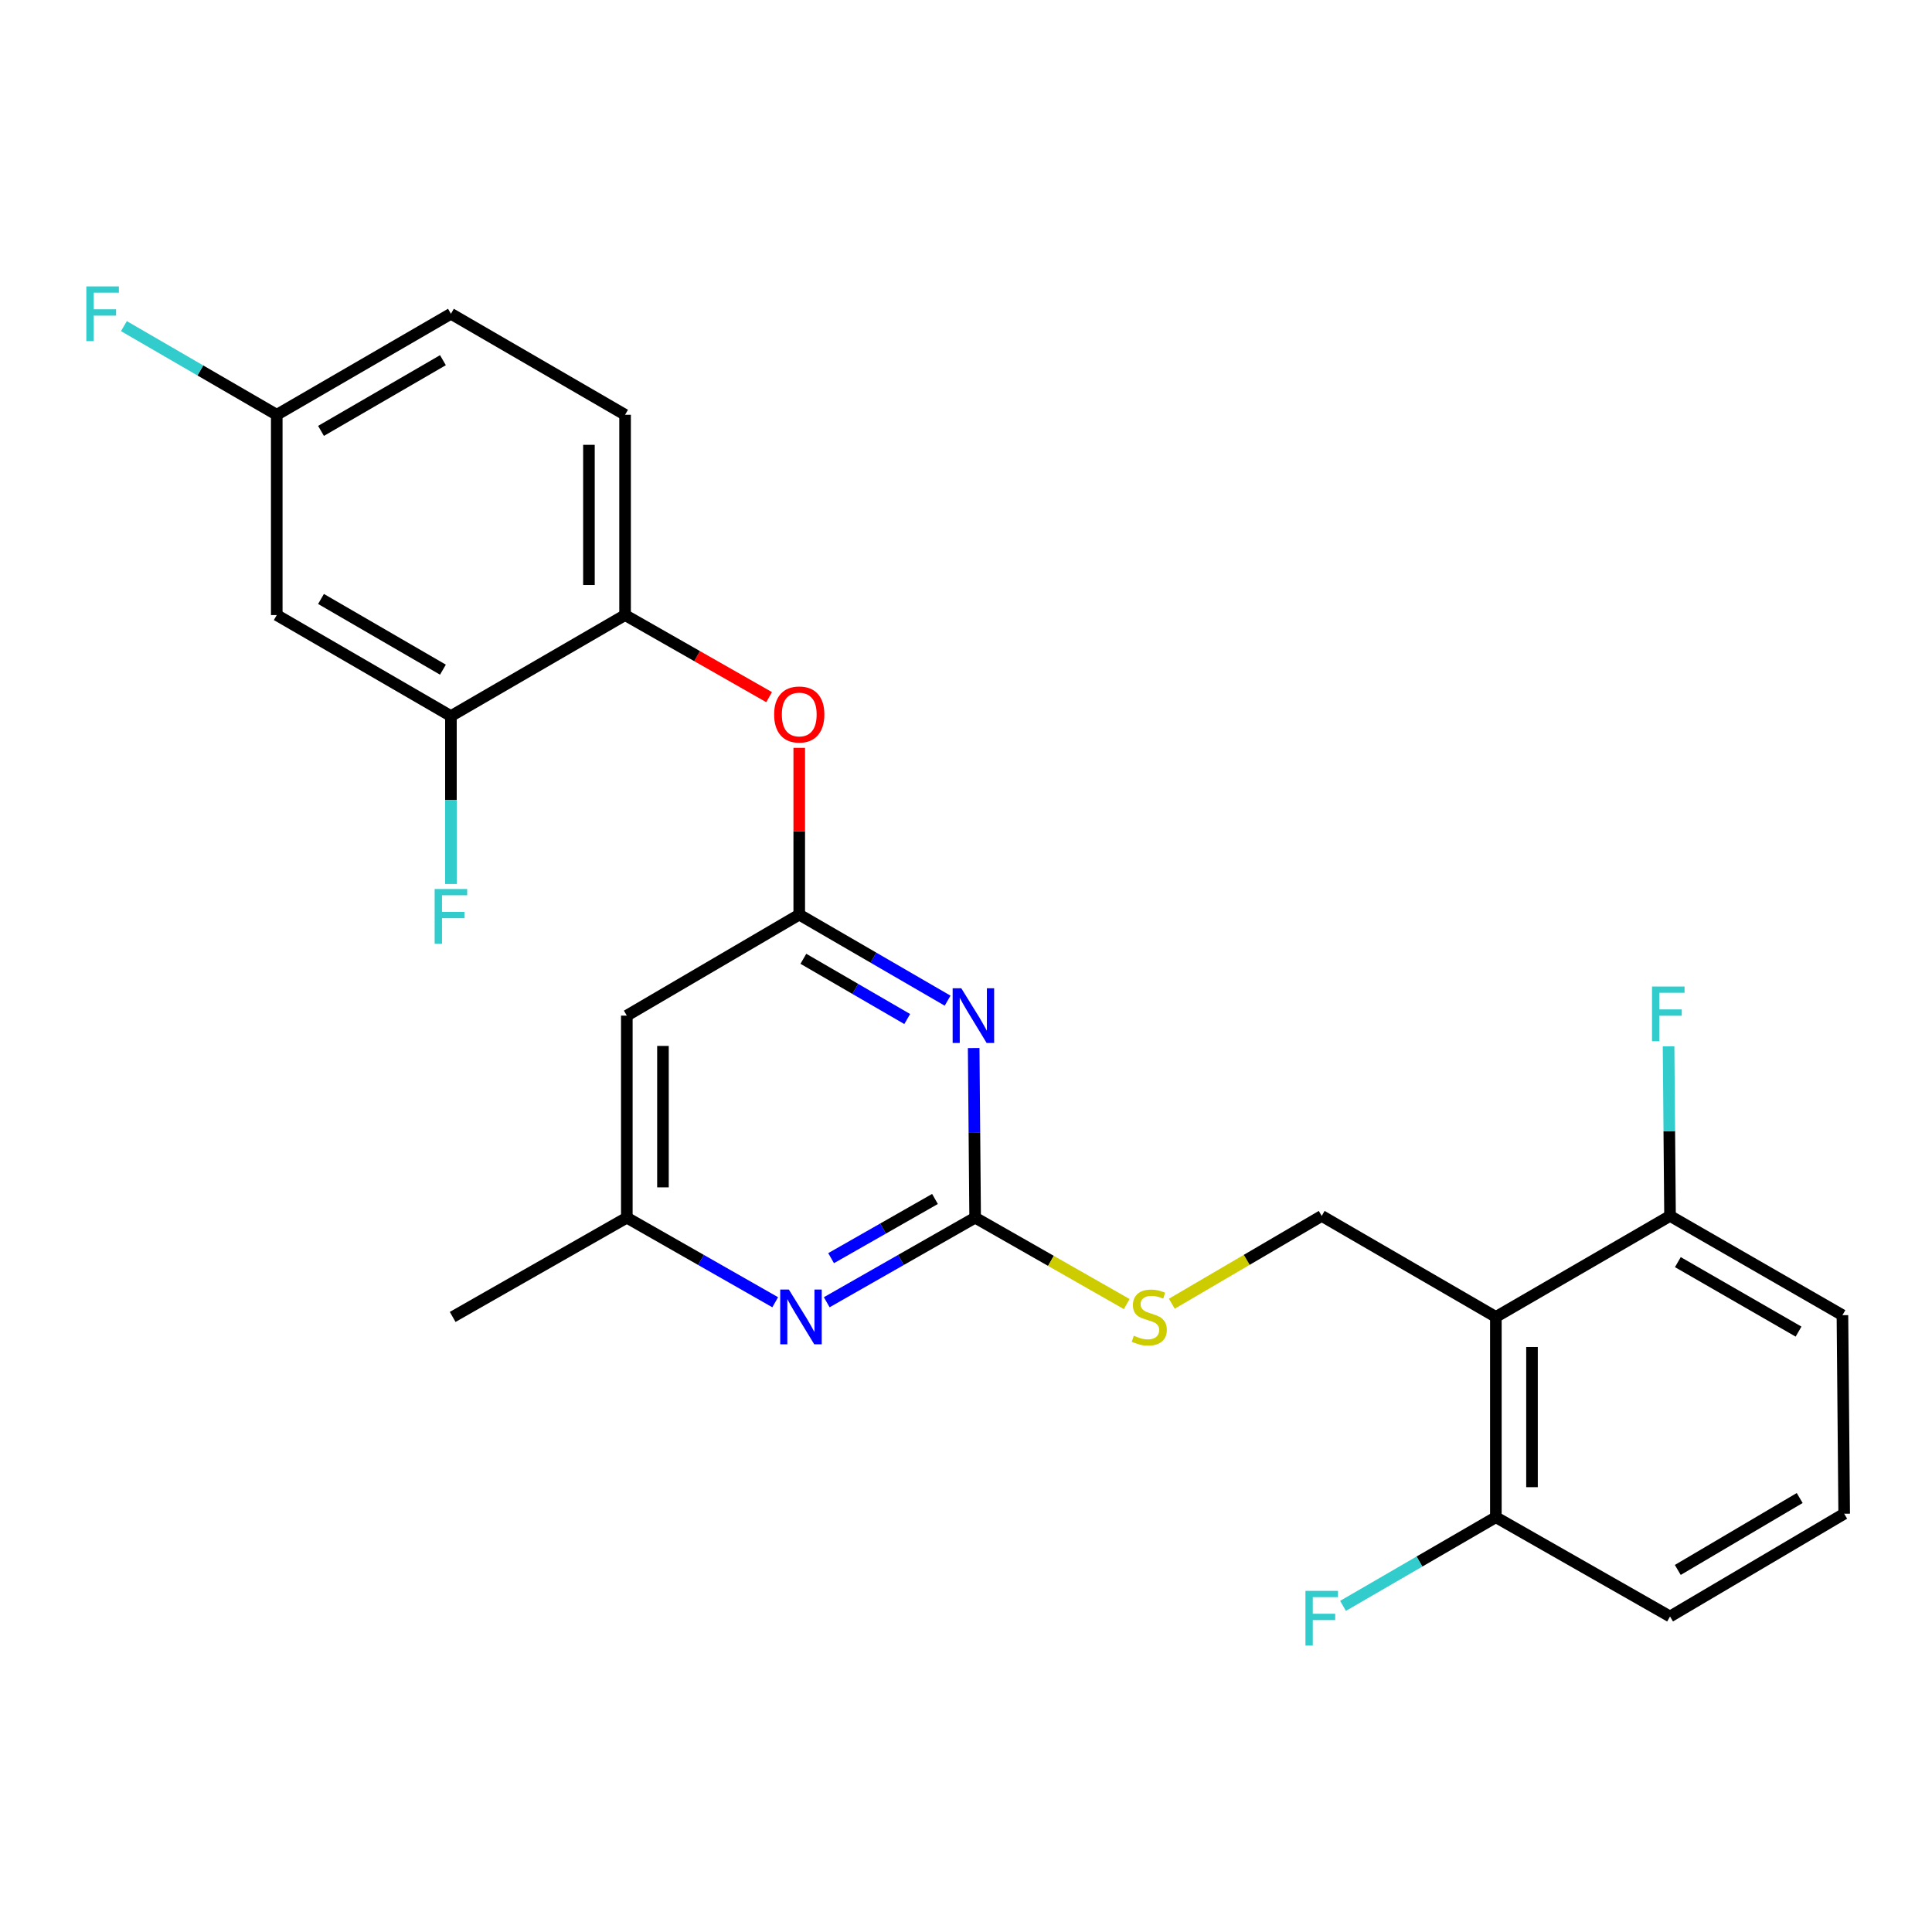 <?xml version='1.0' encoding='iso-8859-1'?>
<svg version='1.1' baseProfile='full'
              xmlns='http://www.w3.org/2000/svg'
                      xmlns:rdkit='http://www.rdkit.org/xml'
                      xmlns:xlink='http://www.w3.org/1999/xlink'
                  xml:space='preserve'
width='1000px' height='1000px' viewBox='0 0 1000 1000'>
<!-- END OF HEADER -->
<rect style='opacity:1.0;fill:#FFFFFF;stroke:none' width='1000' height='1000' x='0' y='0'> </rect>
<path class='bond-0' d='M 324.442,525.689 L 324.442,630.263' style='fill:none;fill-rule:evenodd;stroke:#000000;stroke-width:6px;stroke-linecap:butt;stroke-linejoin:miter;stroke-opacity:1' />
<path class='bond-0' d='M 343.147,541.375 L 343.147,614.577' style='fill:none;fill-rule:evenodd;stroke:#000000;stroke-width:6px;stroke-linecap:butt;stroke-linejoin:miter;stroke-opacity:1' />
<path class='bond-1' d='M 324.442,525.689 L 413.687,473.407' style='fill:none;fill-rule:evenodd;stroke:#000000;stroke-width:6px;stroke-linecap:butt;stroke-linejoin:miter;stroke-opacity:1' />
<path class='bond-2' d='M 324.442,630.263 L 234.302,681.64' style='fill:none;fill-rule:evenodd;stroke:#000000;stroke-width:6px;stroke-linecap:butt;stroke-linejoin:miter;stroke-opacity:1' />
<path class='bond-3' d='M 324.442,630.263 L 362.844,652.152' style='fill:none;fill-rule:evenodd;stroke:#000000;stroke-width:6px;stroke-linecap:butt;stroke-linejoin:miter;stroke-opacity:1' />
<path class='bond-3' d='M 362.844,652.152 L 401.247,674.04' style='fill:none;fill-rule:evenodd;stroke:#0000FF;stroke-width:6px;stroke-linecap:butt;stroke-linejoin:miter;stroke-opacity:1' />
<path class='bond-4' d='M 427.915,674.041 L 466.323,652.152' style='fill:none;fill-rule:evenodd;stroke:#0000FF;stroke-width:6px;stroke-linecap:butt;stroke-linejoin:miter;stroke-opacity:1' />
<path class='bond-4' d='M 466.323,652.152 L 504.731,630.263' style='fill:none;fill-rule:evenodd;stroke:#000000;stroke-width:6px;stroke-linecap:butt;stroke-linejoin:miter;stroke-opacity:1' />
<path class='bond-4' d='M 430.176,651.223 L 457.061,635.9' style='fill:none;fill-rule:evenodd;stroke:#0000FF;stroke-width:6px;stroke-linecap:butt;stroke-linejoin:miter;stroke-opacity:1' />
<path class='bond-4' d='M 457.061,635.9 L 483.947,620.578' style='fill:none;fill-rule:evenodd;stroke:#000000;stroke-width:6px;stroke-linecap:butt;stroke-linejoin:miter;stroke-opacity:1' />
<path class='bond-5' d='M 504.731,630.263 L 504.352,586.363' style='fill:none;fill-rule:evenodd;stroke:#000000;stroke-width:6px;stroke-linecap:butt;stroke-linejoin:miter;stroke-opacity:1' />
<path class='bond-5' d='M 504.352,586.363 L 503.972,542.463' style='fill:none;fill-rule:evenodd;stroke:#0000FF;stroke-width:6px;stroke-linecap:butt;stroke-linejoin:miter;stroke-opacity:1' />
<path class='bond-6' d='M 504.731,630.263 L 543.964,652.625' style='fill:none;fill-rule:evenodd;stroke:#000000;stroke-width:6px;stroke-linecap:butt;stroke-linejoin:miter;stroke-opacity:1' />
<path class='bond-6' d='M 543.964,652.625 L 583.197,674.987' style='fill:none;fill-rule:evenodd;stroke:#CCCC00;stroke-width:6px;stroke-linecap:butt;stroke-linejoin:miter;stroke-opacity:1' />
<path class='bond-7' d='M 490.482,517.949 L 452.085,495.678' style='fill:none;fill-rule:evenodd;stroke:#0000FF;stroke-width:6px;stroke-linecap:butt;stroke-linejoin:miter;stroke-opacity:1' />
<path class='bond-7' d='M 452.085,495.678 L 413.687,473.407' style='fill:none;fill-rule:evenodd;stroke:#000000;stroke-width:6px;stroke-linecap:butt;stroke-linejoin:miter;stroke-opacity:1' />
<path class='bond-7' d='M 469.578,527.448 L 442.7,511.859' style='fill:none;fill-rule:evenodd;stroke:#0000FF;stroke-width:6px;stroke-linecap:butt;stroke-linejoin:miter;stroke-opacity:1' />
<path class='bond-7' d='M 442.7,511.859 L 415.822,496.269' style='fill:none;fill-rule:evenodd;stroke:#000000;stroke-width:6px;stroke-linecap:butt;stroke-linejoin:miter;stroke-opacity:1' />
<path class='bond-8' d='M 413.687,473.407 L 413.687,430.248' style='fill:none;fill-rule:evenodd;stroke:#000000;stroke-width:6px;stroke-linecap:butt;stroke-linejoin:miter;stroke-opacity:1' />
<path class='bond-8' d='M 413.687,430.248 L 413.687,387.089' style='fill:none;fill-rule:evenodd;stroke:#FF0000;stroke-width:6px;stroke-linecap:butt;stroke-linejoin:miter;stroke-opacity:1' />
<path class='bond-9' d='M 398.093,360.85 L 360.815,339.605' style='fill:none;fill-rule:evenodd;stroke:#FF0000;stroke-width:6px;stroke-linecap:butt;stroke-linejoin:miter;stroke-opacity:1' />
<path class='bond-9' d='M 360.815,339.605 L 323.538,318.36' style='fill:none;fill-rule:evenodd;stroke:#000000;stroke-width:6px;stroke-linecap:butt;stroke-linejoin:miter;stroke-opacity:1' />
<path class='bond-10' d='M 233.398,162.408 L 143.248,214.69' style='fill:none;fill-rule:evenodd;stroke:#000000;stroke-width:6px;stroke-linecap:butt;stroke-linejoin:miter;stroke-opacity:1' />
<path class='bond-10' d='M 229.26,186.431 L 166.155,223.029' style='fill:none;fill-rule:evenodd;stroke:#000000;stroke-width:6px;stroke-linecap:butt;stroke-linejoin:miter;stroke-opacity:1' />
<path class='bond-11' d='M 233.398,162.408 L 323.538,214.69' style='fill:none;fill-rule:evenodd;stroke:#000000;stroke-width:6px;stroke-linecap:butt;stroke-linejoin:miter;stroke-opacity:1' />
<path class='bond-12' d='M 606.536,674.806 L 645.326,652.083' style='fill:none;fill-rule:evenodd;stroke:#CCCC00;stroke-width:6px;stroke-linecap:butt;stroke-linejoin:miter;stroke-opacity:1' />
<path class='bond-12' d='M 645.326,652.083 L 684.116,629.359' style='fill:none;fill-rule:evenodd;stroke:#000000;stroke-width:6px;stroke-linecap:butt;stroke-linejoin:miter;stroke-opacity:1' />
<path class='bond-13' d='M 684.116,629.359 L 774.256,681.64' style='fill:none;fill-rule:evenodd;stroke:#000000;stroke-width:6px;stroke-linecap:butt;stroke-linejoin:miter;stroke-opacity:1' />
<path class='bond-14' d='M 143.248,214.69 L 143.248,318.36' style='fill:none;fill-rule:evenodd;stroke:#000000;stroke-width:6px;stroke-linecap:butt;stroke-linejoin:miter;stroke-opacity:1' />
<path class='bond-15' d='M 143.248,214.69 L 103.691,191.746' style='fill:none;fill-rule:evenodd;stroke:#000000;stroke-width:6px;stroke-linecap:butt;stroke-linejoin:miter;stroke-opacity:1' />
<path class='bond-15' d='M 103.691,191.746 L 64.134,168.803' style='fill:none;fill-rule:evenodd;stroke:#33CCCC;stroke-width:6px;stroke-linecap:butt;stroke-linejoin:miter;stroke-opacity:1' />
<path class='bond-16' d='M 143.248,318.36 L 233.398,370.641' style='fill:none;fill-rule:evenodd;stroke:#000000;stroke-width:6px;stroke-linecap:butt;stroke-linejoin:miter;stroke-opacity:1' />
<path class='bond-16' d='M 166.155,310.021 L 229.26,346.618' style='fill:none;fill-rule:evenodd;stroke:#000000;stroke-width:6px;stroke-linecap:butt;stroke-linejoin:miter;stroke-opacity:1' />
<path class='bond-17' d='M 864.406,836.688 L 954.545,783.502' style='fill:none;fill-rule:evenodd;stroke:#000000;stroke-width:6px;stroke-linecap:butt;stroke-linejoin:miter;stroke-opacity:1' />
<path class='bond-17' d='M 868.421,812.6 L 931.519,775.37' style='fill:none;fill-rule:evenodd;stroke:#000000;stroke-width:6px;stroke-linecap:butt;stroke-linejoin:miter;stroke-opacity:1' />
<path class='bond-18' d='M 864.406,836.688 L 774.256,785.31' style='fill:none;fill-rule:evenodd;stroke:#000000;stroke-width:6px;stroke-linecap:butt;stroke-linejoin:miter;stroke-opacity:1' />
<path class='bond-19' d='M 954.545,783.502 L 953.641,680.736' style='fill:none;fill-rule:evenodd;stroke:#000000;stroke-width:6px;stroke-linecap:butt;stroke-linejoin:miter;stroke-opacity:1' />
<path class='bond-20' d='M 953.641,680.736 L 864.406,629.359' style='fill:none;fill-rule:evenodd;stroke:#000000;stroke-width:6px;stroke-linecap:butt;stroke-linejoin:miter;stroke-opacity:1' />
<path class='bond-20' d='M 930.923,689.24 L 868.458,653.276' style='fill:none;fill-rule:evenodd;stroke:#000000;stroke-width:6px;stroke-linecap:butt;stroke-linejoin:miter;stroke-opacity:1' />
<path class='bond-21' d='M 864.406,629.359 L 774.256,681.64' style='fill:none;fill-rule:evenodd;stroke:#000000;stroke-width:6px;stroke-linecap:butt;stroke-linejoin:miter;stroke-opacity:1' />
<path class='bond-22' d='M 864.406,629.359 L 864.026,585.459' style='fill:none;fill-rule:evenodd;stroke:#000000;stroke-width:6px;stroke-linecap:butt;stroke-linejoin:miter;stroke-opacity:1' />
<path class='bond-22' d='M 864.026,585.459 L 863.647,541.559' style='fill:none;fill-rule:evenodd;stroke:#33CCCC;stroke-width:6px;stroke-linecap:butt;stroke-linejoin:miter;stroke-opacity:1' />
<path class='bond-23' d='M 774.256,681.64 L 774.256,785.31' style='fill:none;fill-rule:evenodd;stroke:#000000;stroke-width:6px;stroke-linecap:butt;stroke-linejoin:miter;stroke-opacity:1' />
<path class='bond-23' d='M 792.961,697.191 L 792.961,769.76' style='fill:none;fill-rule:evenodd;stroke:#000000;stroke-width:6px;stroke-linecap:butt;stroke-linejoin:miter;stroke-opacity:1' />
<path class='bond-24' d='M 774.256,785.31 L 734.699,808.254' style='fill:none;fill-rule:evenodd;stroke:#000000;stroke-width:6px;stroke-linecap:butt;stroke-linejoin:miter;stroke-opacity:1' />
<path class='bond-24' d='M 734.699,808.254 L 695.142,831.197' style='fill:none;fill-rule:evenodd;stroke:#33CCCC;stroke-width:6px;stroke-linecap:butt;stroke-linejoin:miter;stroke-opacity:1' />
<path class='bond-25' d='M 233.398,370.641 L 323.538,318.36' style='fill:none;fill-rule:evenodd;stroke:#000000;stroke-width:6px;stroke-linecap:butt;stroke-linejoin:miter;stroke-opacity:1' />
<path class='bond-26' d='M 233.398,370.641 L 233.398,414.1' style='fill:none;fill-rule:evenodd;stroke:#000000;stroke-width:6px;stroke-linecap:butt;stroke-linejoin:miter;stroke-opacity:1' />
<path class='bond-26' d='M 233.398,414.1 L 233.398,457.559' style='fill:none;fill-rule:evenodd;stroke:#33CCCC;stroke-width:6px;stroke-linecap:butt;stroke-linejoin:miter;stroke-opacity:1' />
<path class='bond-27' d='M 323.538,318.36 L 323.538,214.69' style='fill:none;fill-rule:evenodd;stroke:#000000;stroke-width:6px;stroke-linecap:butt;stroke-linejoin:miter;stroke-opacity:1' />
<path class='bond-27' d='M 304.832,302.809 L 304.832,230.24' style='fill:none;fill-rule:evenodd;stroke:#000000;stroke-width:6px;stroke-linecap:butt;stroke-linejoin:miter;stroke-opacity:1' />
<path  class='atom-2' d='M 408.321 667.48
L 417.601 682.48
Q 418.521 683.96, 420.001 686.64
Q 421.481 689.32, 421.561 689.48
L 421.561 667.48
L 425.321 667.48
L 425.321 695.8
L 421.441 695.8
L 411.481 679.4
Q 410.321 677.48, 409.081 675.28
Q 407.881 673.08, 407.521 672.4
L 407.521 695.8
L 403.841 695.8
L 403.841 667.48
L 408.321 667.48
' fill='#0000FF'/>
<path  class='atom-4' d='M 497.567 511.529
L 506.847 526.529
Q 507.767 528.009, 509.247 530.689
Q 510.727 533.369, 510.807 533.529
L 510.807 511.529
L 514.567 511.529
L 514.567 539.849
L 510.687 539.849
L 500.727 523.449
Q 499.567 521.529, 498.327 519.329
Q 497.127 517.129, 496.767 516.449
L 496.767 539.849
L 493.087 539.849
L 493.087 511.529
L 497.567 511.529
' fill='#0000FF'/>
<path  class='atom-6' d='M 400.687 369.817
Q 400.687 363.017, 404.047 359.217
Q 407.407 355.417, 413.687 355.417
Q 419.967 355.417, 423.327 359.217
Q 426.687 363.017, 426.687 369.817
Q 426.687 376.697, 423.287 380.617
Q 419.887 384.497, 413.687 384.497
Q 407.447 384.497, 404.047 380.617
Q 400.687 376.737, 400.687 369.817
M 413.687 381.297
Q 418.007 381.297, 420.327 378.417
Q 422.687 375.497, 422.687 369.817
Q 422.687 364.257, 420.327 361.457
Q 418.007 358.617, 413.687 358.617
Q 409.367 358.617, 407.007 361.417
Q 404.687 364.217, 404.687 369.817
Q 404.687 375.537, 407.007 378.417
Q 409.367 381.297, 413.687 381.297
' fill='#FF0000'/>
<path  class='atom-8' d='M 586.871 691.36
Q 587.191 691.48, 588.511 692.04
Q 589.831 692.6, 591.271 692.96
Q 592.751 693.28, 594.191 693.28
Q 596.871 693.28, 598.431 692
Q 599.991 690.68, 599.991 688.4
Q 599.991 686.84, 599.191 685.88
Q 598.431 684.92, 597.231 684.4
Q 596.031 683.88, 594.031 683.28
Q 591.511 682.52, 589.991 681.8
Q 588.511 681.08, 587.431 679.56
Q 586.391 678.04, 586.391 675.48
Q 586.391 671.92, 588.791 669.72
Q 591.231 667.52, 596.031 667.52
Q 599.311 667.52, 603.031 669.08
L 602.111 672.16
Q 598.711 670.76, 596.151 670.76
Q 593.391 670.76, 591.871 671.92
Q 590.351 673.04, 590.391 675
Q 590.391 676.52, 591.151 677.44
Q 591.951 678.36, 593.071 678.88
Q 594.231 679.4, 596.151 680
Q 598.711 680.8, 600.231 681.6
Q 601.751 682.4, 602.831 684.04
Q 603.951 685.64, 603.951 688.4
Q 603.951 692.32, 601.311 694.44
Q 598.711 696.52, 594.351 696.52
Q 591.831 696.52, 589.911 695.96
Q 588.031 695.44, 585.791 694.52
L 586.871 691.36
' fill='#CCCC00'/>
<path  class='atom-19' d='M 675.696 823.432
L 692.536 823.432
L 692.536 826.672
L 679.496 826.672
L 679.496 835.272
L 691.096 835.272
L 691.096 838.552
L 679.496 838.552
L 679.496 851.752
L 675.696 851.752
L 675.696 823.432
' fill='#33CCCC'/>
<path  class='atom-20' d='M 855.082 510.625
L 871.922 510.625
L 871.922 513.865
L 858.882 513.865
L 858.882 522.465
L 870.482 522.465
L 870.482 525.745
L 858.882 525.745
L 858.882 538.945
L 855.082 538.945
L 855.082 510.625
' fill='#33CCCC'/>
<path  class='atom-24' d='M 224.978 460.151
L 241.818 460.151
L 241.818 463.391
L 228.778 463.391
L 228.778 471.991
L 240.378 471.991
L 240.378 475.271
L 228.778 475.271
L 228.778 488.471
L 224.978 488.471
L 224.978 460.151
' fill='#33CCCC'/>
<path  class='atom-25' d='M 44.689 148.248
L 61.529 148.248
L 61.529 151.488
L 48.489 151.488
L 48.489 160.088
L 60.089 160.088
L 60.089 163.368
L 48.489 163.368
L 48.489 176.568
L 44.689 176.568
L 44.689 148.248
' fill='#33CCCC'/>
</svg>
